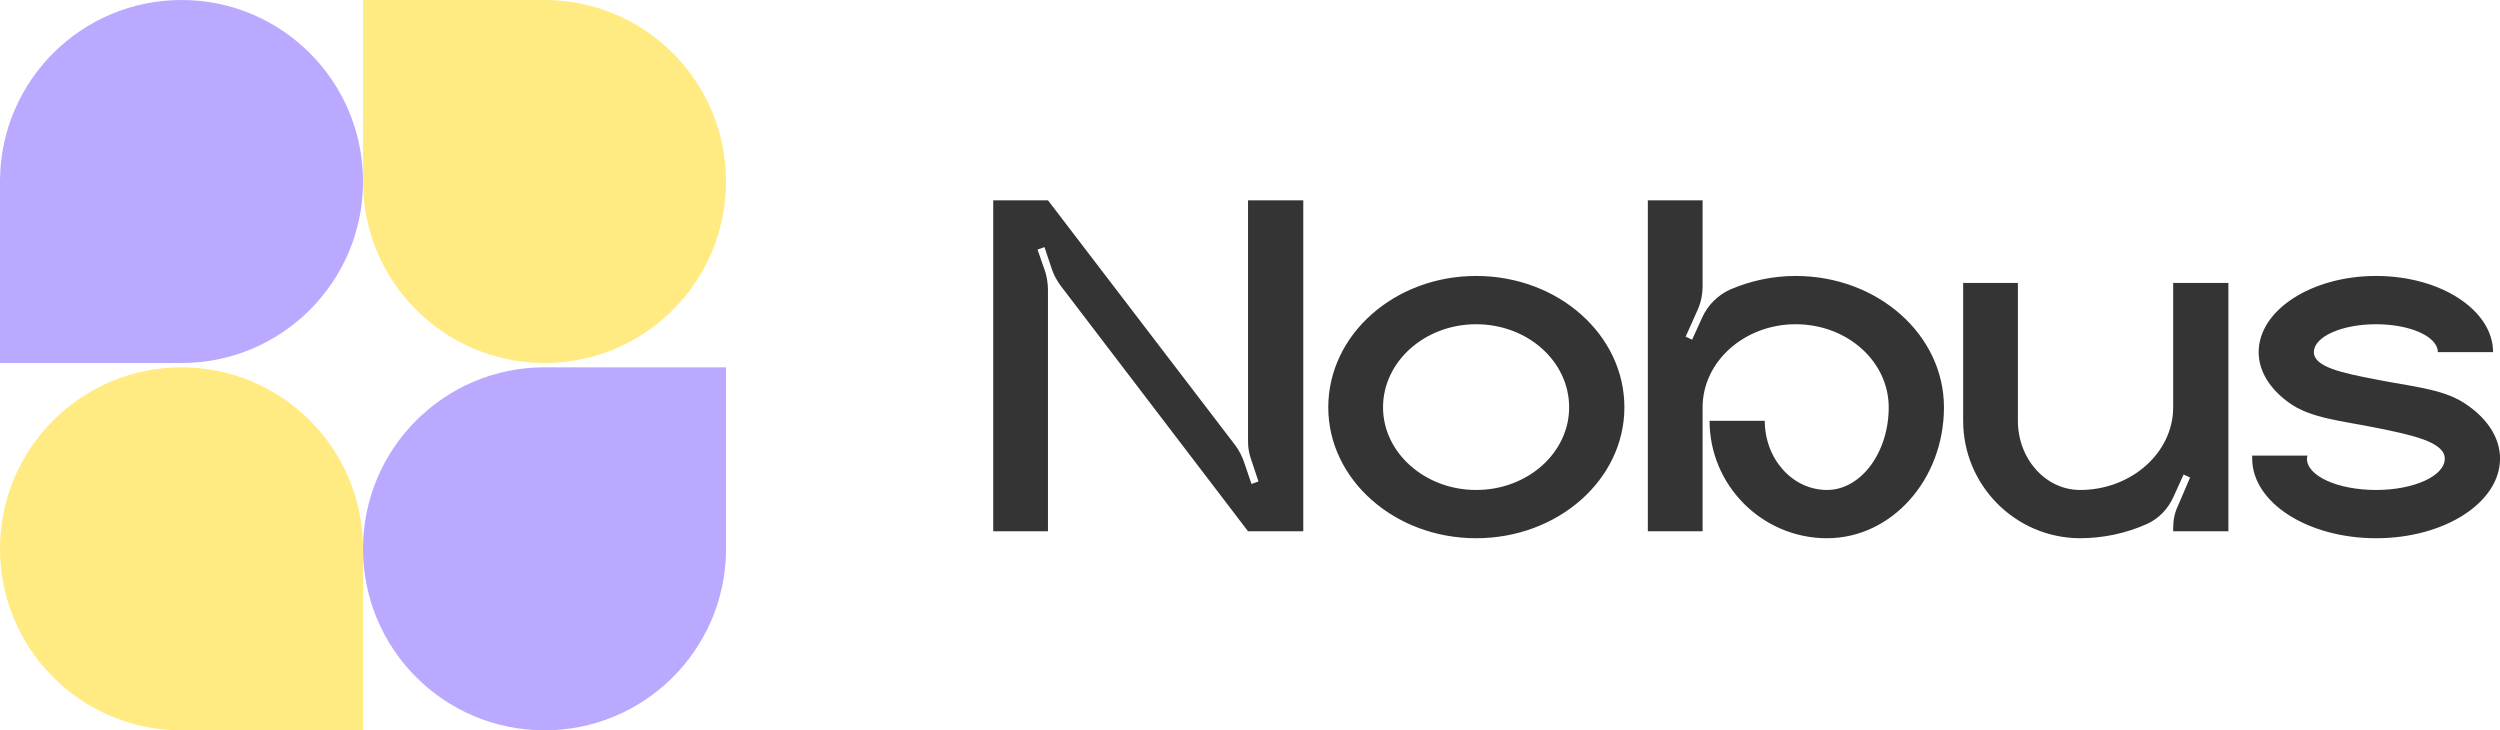 <?xml version="1.0" encoding="UTF-8"?> <svg xmlns="http://www.w3.org/2000/svg" viewBox="5411.027 4986.027 91.945 26.86"><path fill="#FFEB81" stroke="none" fill-opacity="1" stroke-width="0" stroke-opacity="1" fill-rule="evenodd" display="undefined" stroke-linecap="undefined" stroke-linejoin="undefined" stroke-dasharray="undefined" paint-order="undefined" id="tSvg641513798b" title="Path 1" d="M 5424.378 5006.23 C 5424.378 5006.224 5424.378 5006.218 5424.378 5006.212 C 5424.378 5002.525 5421.39 4999.536 5417.703 4999.536 C 5414.016 4999.536 5411.027 5002.525 5411.027 5006.212 C 5411.027 5009.868 5413.967 5012.838 5417.612 5012.887 C 5417.612 5012.887 5417.612 5012.887 5417.612 5012.887 C 5417.612 5012.887 5417.703 5012.887 5417.703 5012.887 C 5417.703 5012.887 5424.378 5012.887 5424.378 5012.887 C 5424.378 5012.887 5424.378 5006.23 5424.378 5006.23"></path><path fill="#FFEB81" stroke="none" fill-opacity="1" stroke-width="0" stroke-opacity="1" fill-rule="evenodd" display="undefined" stroke-linecap="undefined" stroke-linejoin="undefined" stroke-dasharray="undefined" paint-order="undefined" id="tSvg12c840c913b" title="Path 2" d="M 5424.378 4992.685 C 5424.378 4992.691 5424.378 4992.697 5424.378 4992.703 C 5424.378 4996.39 5427.367 4999.378 5431.054 4999.378 C 5434.741 4999.378 5437.729 4996.39 5437.729 4992.703 C 5437.729 4989.046 5434.789 4986.076 5431.144 4986.028 C 5431.144 4986.027 5431.144 4986.027 5431.144 4986.027 C 5431.144 4986.027 5431.054 4986.027 5431.054 4986.027 C 5431.054 4986.027 5424.378 4986.027 5424.378 4986.027 C 5424.378 4986.027 5424.378 4992.685 5424.378 4992.685"></path><path fill="#BBA9FF" stroke="none" fill-opacity="1" stroke-width="0" stroke-opacity="1" fill-rule="evenodd" display="undefined" stroke-linecap="undefined" stroke-linejoin="undefined" stroke-dasharray="undefined" paint-order="undefined" id="tSvg1bc66b244d" title="Path 3" d="M 5431.072 4999.536 C 5431.066 4999.536 5431.06 4999.536 5431.054 4999.536 C 5427.367 4999.536 5424.378 5002.525 5424.378 5006.212 C 5424.378 5009.898 5427.367 5012.887 5431.054 5012.887 C 5434.71 5012.887 5437.68 5009.947 5437.729 5006.302 C 5437.729 5006.302 5437.729 5006.302 5437.729 5006.302 C 5437.729 5006.302 5437.729 5006.212 5437.729 5006.212 C 5437.729 5006.212 5437.729 4999.536 5437.729 4999.536 C 5437.729 4999.536 5431.072 4999.536 5431.072 4999.536"></path><path fill="#BBA9FF" stroke="none" fill-opacity="1" stroke-width="0" stroke-opacity="1" fill-rule="evenodd" display="undefined" stroke-linecap="undefined" stroke-linejoin="undefined" stroke-dasharray="undefined" paint-order="undefined" id="tSvg5a6567f589" title="Path 4" d="M 5417.685 4999.378 C 5417.691 4999.378 5417.697 4999.378 5417.703 4999.378 C 5421.39 4999.378 5424.378 4996.39 5424.378 4992.703 C 5424.378 4989.016 5421.39 4986.027 5417.703 4986.027 C 5414.046 4986.027 5411.076 4988.967 5411.028 4992.612 C 5411.027 4992.612 5411.027 4992.612 5411.027 4992.612 C 5411.027 4992.612 5411.027 4992.703 5411.027 4992.703 C 5411.027 4992.703 5411.027 4999.378 5411.027 4999.378 C 5411.027 4999.378 5417.685 4999.378 5417.685 4999.378"></path><path fill="#343434" stroke="none" fill-opacity="1" stroke-width="0" stroke-opacity="1" fill-rule="evenodd" display="undefined" stroke-linecap="undefined" stroke-linejoin="undefined" stroke-dasharray="undefined" paint-order="undefined" id="tSvgee338fed33" title="Path 5" d="M 5456.927 5002.271 C 5456.927 4993.394 5456.927 4993.394 5456.927 4993.394 C 5456.927 4993.394 5458.959 4993.394 5458.959 4993.394 C 5458.959 4993.394 5458.959 5005.566 5458.959 5005.566 C 5458.959 5005.566 5456.927 5005.566 5456.927 5005.566 C 5456.927 5005.566 5450.027 4996.524 5450.027 4996.524 C 5449.899 4996.341 5449.789 4996.158 5449.716 4995.938 C 5449.441 4995.115 5449.441 4995.115 5449.441 4995.115 C 5449.441 4995.115 5449.185 4995.206 5449.185 4995.206 C 5449.185 4995.206 5449.478 4996.048 5449.478 4996.048 C 5449.533 4996.249 5449.569 4996.469 5449.569 4996.689 C 5449.569 5005.566 5449.569 5005.566 5449.569 5005.566 C 5449.569 5005.566 5447.556 5005.566 5447.556 5005.566 C 5447.556 5005.566 5447.556 4993.394 5447.556 4993.394 C 5447.556 4993.394 5449.569 4993.394 5449.569 4993.394 C 5449.569 4993.394 5456.469 5002.418 5456.469 5002.418 C 5456.598 5002.601 5456.708 5002.802 5456.781 5003.022 C 5457.055 5003.827 5457.055 5003.827 5457.055 5003.827 C 5457.055 5003.827 5457.311 5003.735 5457.311 5003.735 C 5457.311 5003.735 5457.037 5002.912 5457.037 5002.912 C 5456.964 5002.71 5456.927 5002.491 5456.927 5002.271C 5456.927 5002.271 5456.927 5002.271 5456.927 5002.271Z M 5465.315 4996.176 C 5468.334 4996.176 5470.769 4998.336 5470.769 5001.008 C 5470.769 5003.662 5468.334 5005.822 5465.315 5005.822 C 5462.313 5005.822 5459.878 5003.662 5459.878 5001.008 C 5459.878 4998.336 5462.313 4996.176 5465.315 4996.176C 5465.315 4996.176 5465.315 4996.176 5465.315 4996.176Z M 5465.315 5004.047 C 5467.218 5004.047 5468.737 5002.674 5468.737 5001.008 C 5468.737 4999.324 5467.218 4997.952 5465.315 4997.952 C 5463.429 4997.952 5461.892 4999.324 5461.892 5001.008 C 5461.892 5002.674 5463.429 5004.047 5465.315 5004.047C 5465.315 5004.047 5465.315 5004.047 5465.315 5004.047Z M 5477.067 4996.176 C 5480.087 4996.176 5482.522 4998.336 5482.522 5001.008 C 5482.522 5003.662 5480.6 5005.822 5478.22 5005.822 C 5475.841 5005.822 5473.901 5003.882 5473.901 5001.502 C 5475.932 5001.502 5475.932 5001.502 5475.932 5001.502 C 5475.932 5002.912 5476.957 5004.047 5478.22 5004.047 C 5479.465 5004.047 5480.49 5002.674 5480.49 5001.008 C 5480.49 4999.324 5478.971 4997.952 5477.067 4997.952 C 5475.182 4997.952 5473.645 4999.324 5473.645 5001.008 C 5473.645 5005.566 5473.645 5005.566 5473.645 5005.566 C 5473.645 5005.566 5471.631 5005.566 5471.631 5005.566 C 5471.631 5005.566 5471.631 4993.394 5471.631 4993.394 C 5471.631 4993.394 5473.645 4993.394 5473.645 4993.394 C 5473.645 4993.394 5473.645 4996.561 5473.645 4996.561 C 5473.645 4996.853 5473.59 4997.128 5473.48 4997.384 C 5473.022 4998.409 5473.022 4998.409 5473.022 4998.409 C 5473.022 4998.409 5473.26 4998.519 5473.26 4998.519 C 5473.26 4998.519 5473.626 4997.714 5473.626 4997.714 C 5473.827 4997.256 5474.212 4996.872 5474.669 4996.67 C 5475.402 4996.359 5476.207 4996.176 5477.067 4996.176C 5477.067 4996.176 5477.067 4996.176 5477.067 4996.176Z M 5490.952 4996.432 C 5492.983 4996.432 5492.983 4996.432 5492.983 4996.432 C 5492.983 4996.432 5492.983 5005.566 5492.983 5005.566 C 5492.983 5005.566 5490.952 5005.566 5490.952 5005.566 C 5490.952 5005.566 5490.952 5005.438 5490.952 5005.438 C 5490.952 5005.163 5491.007 5004.87 5491.135 5004.614 C 5491.574 5003.589 5491.574 5003.589 5491.574 5003.589 C 5491.574 5003.589 5491.336 5003.479 5491.336 5003.479 C 5491.336 5003.479 5490.97 5004.284 5490.97 5004.284 C 5490.769 5004.742 5490.421 5005.108 5489.963 5005.309 C 5489.213 5005.639 5488.389 5005.822 5487.511 5005.822 C 5485.131 5005.804 5483.228 5003.864 5483.228 5001.502 C 5483.228 4996.432 5483.228 4996.432 5483.228 4996.432 C 5483.228 4996.432 5485.241 4996.432 5485.241 4996.432 C 5485.241 4996.432 5485.241 5001.502 5485.241 5001.502 C 5485.241 5002.912 5486.266 5004.047 5487.529 5004.047 C 5489.414 5004.047 5490.952 5002.674 5490.952 5001.008 C 5490.952 4996.432 5490.952 4996.432 5490.952 4996.432 M 5501.618 5000.825 C 5502.46 5001.356 5502.973 5002.088 5502.973 5002.893 C 5502.973 5004.504 5500.941 5005.822 5498.415 5005.822 C 5495.89 5005.822 5493.858 5004.504 5493.858 5002.893 C 5493.858 5002.857 5493.858 5002.82 5493.858 5002.784 C 5495.89 5002.784 5495.89 5002.784 5495.89 5002.784 C 5495.89 5002.82 5495.871 5002.857 5495.871 5002.893 C 5495.871 5003.534 5497.006 5004.047 5498.415 5004.047 C 5499.806 5004.047 5500.941 5003.534 5500.941 5002.893 C 5500.941 5002.271 5499.678 5002.015 5498.415 5001.759 C 5497.152 5001.502 5495.981 5001.411 5495.194 5000.825 C 5494.517 5000.331 5494.096 4999.69 5494.096 4998.977 C 5494.096 4997.439 5496.036 4996.176 5498.415 4996.176 C 5500.795 4996.176 5502.717 4997.439 5502.717 4998.977 C 5500.685 4998.977 5500.685 4998.977 5500.685 4998.977 C 5500.685 4998.409 5499.678 4997.952 5498.415 4997.952 C 5497.152 4997.952 5496.127 4998.409 5496.127 4998.977 C 5496.127 4999.526 5497.171 4999.745 5498.415 4999.983 C 5499.678 5000.239 5500.795 5000.313 5501.618 5000.825C 5501.618 5000.825 5501.618 5000.825 5501.618 5000.825Z"></path><defs> </defs></svg> 